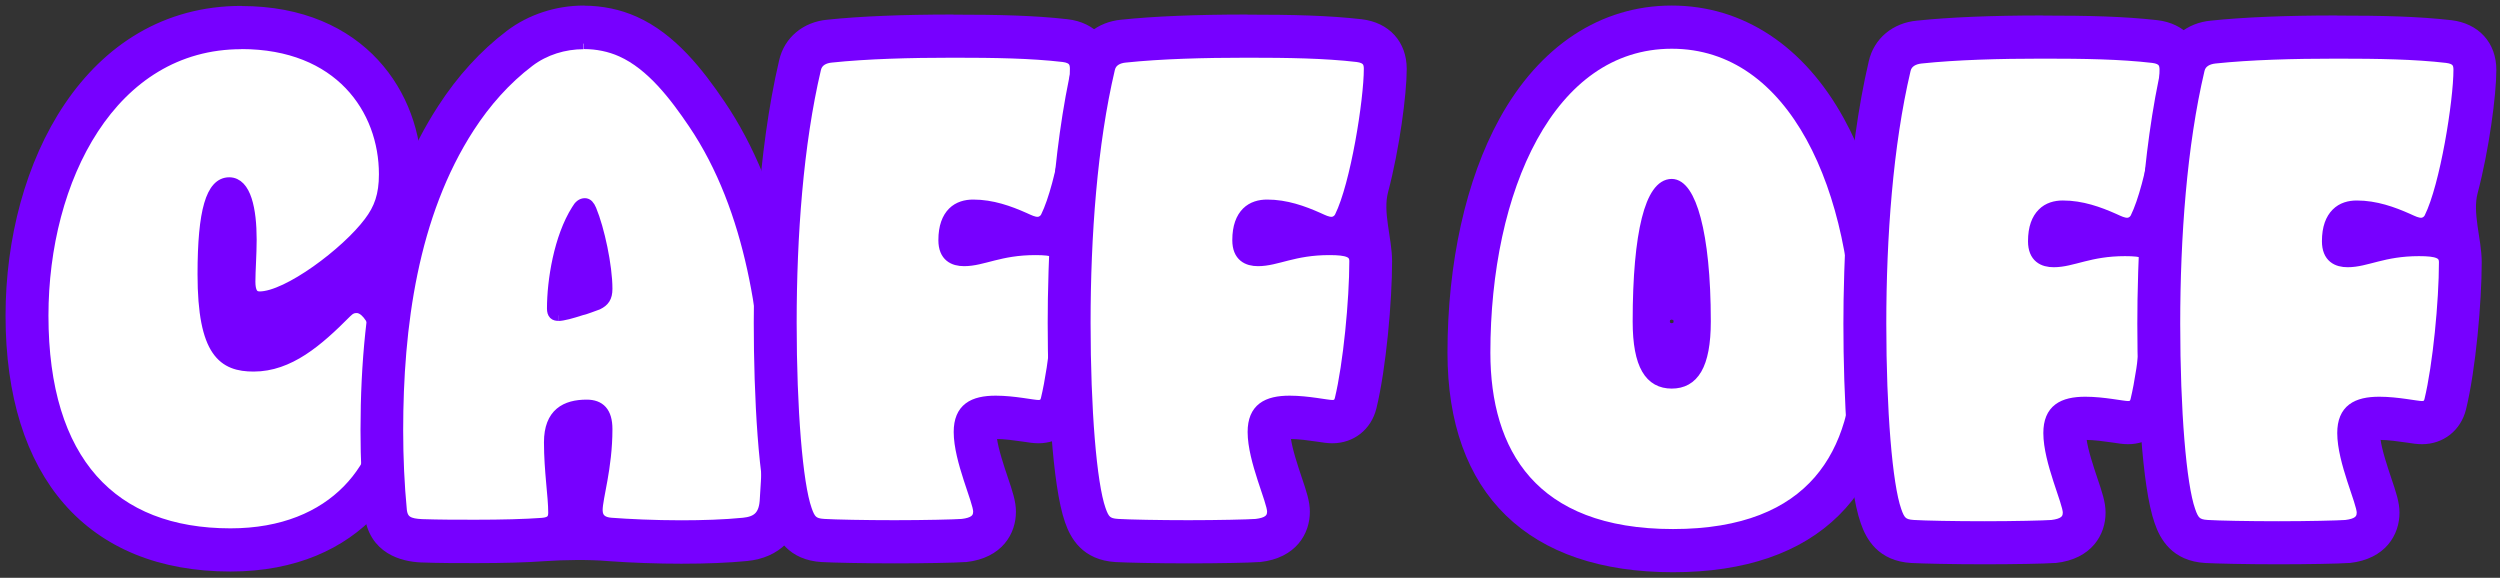 <svg xmlns="http://www.w3.org/2000/svg" fill="none" viewBox="0 0 225 52" height="52" width="225">
<rect x="0" y="0" width="225" height="52" fill="#333333" stroke="none"/>
<path stroke="#7700FF" fill="white" d="M20.735 49.478C8.929 49.478 2.42 41.986 2.42 28.387C2.42 15.502 9.053 2.469 21.719 2.469C31.556 2.469 36.033 9.321 36.033 15.68C36.033 17.8 35.536 19.363 34.364 20.895C32.24 23.749 26.549 28.167 23.367 28.167C22.828 28.167 21.066 27.968 21.066 25.334C21.066 24.851 21.087 24.274 21.118 23.655C21.149 22.983 21.18 22.259 21.18 21.567V21.567C21.18 19.734 19.953 19.699 19.813 21.527C19.749 22.368 19.709 23.403 19.709 24.673C19.709 31.504 21.367 31.504 22.828 31.504C25.306 31.504 27.472 29.814 30.156 27.096C30.737 26.509 31.369 26.226 32.095 26.226C34.924 26.226 36.209 30.916 36.209 35.271C36.209 45.029 28.197 49.478 20.745 49.478H20.735Z"></path>
<path fill="#7700FF" d="M21.719 3.917C30.55 3.917 34.603 9.804 34.603 15.68C34.603 17.569 34.168 18.786 33.235 20.013C31.203 22.731 25.886 26.729 23.367 26.729C22.714 26.729 22.486 26.225 22.486 25.344C22.486 24.347 22.6 22.899 22.6 21.566C22.6 18.849 22.103 16.456 20.631 16.456C19.045 16.456 18.278 18.954 18.278 24.672C18.278 31.776 20.144 32.941 22.828 32.941C26.01 32.941 28.581 30.716 31.162 28.114C31.494 27.778 31.763 27.673 32.095 27.673C33.525 27.673 34.779 31.063 34.779 35.281C34.779 41.829 30.177 48.051 20.745 48.051C10.111 48.051 3.861 41.556 3.861 28.408C3.861 16.141 9.997 3.927 21.73 3.927M21.719 1.036C21.719 1.034 21.717 1.031 21.714 1.031C8.108 1.035 1 14.8 1 28.398C1 42.721 8.193 50.937 20.735 50.937C32.333 50.937 37.619 42.826 37.619 35.281C37.619 32.29 37.058 29.284 35.858 27.261C35.016 25.843 34.521 23.078 35.505 21.755V21.755C36.842 20.003 37.453 18.125 37.453 15.69C37.453 8.629 32.532 1.044 21.725 1.042C21.722 1.042 21.719 1.039 21.719 1.036V1.036ZM22.818 30.055C22.03 30.055 21.947 29.93 21.885 29.835V29.835C21.742 29.607 22.014 29.364 22.272 29.444C22.661 29.565 23.041 29.615 23.367 29.615V29.615C23.651 29.615 23.757 29.953 23.477 30C23.258 30.037 23.038 30.055 22.818 30.055Z"></path>
<path stroke="#7700FF" d="M21.719 3.917C30.55 3.917 34.603 9.804 34.603 15.68C34.603 17.569 34.168 18.786 33.235 20.013C31.203 22.731 25.886 26.729 23.367 26.729C22.714 26.729 22.486 26.225 22.486 25.344C22.486 24.347 22.6 22.899 22.6 21.566C22.6 18.849 22.103 16.456 20.631 16.456C19.045 16.456 18.278 18.954 18.278 24.672C18.278 31.776 20.144 32.941 22.828 32.941C26.01 32.941 28.581 30.716 31.162 28.114C31.494 27.778 31.763 27.673 32.095 27.673C33.525 27.673 34.779 31.063 34.779 35.281C34.779 41.829 30.177 48.051 20.745 48.051C10.111 48.051 3.861 41.556 3.861 28.408C3.861 16.141 9.997 3.927 21.73 3.927M1 28.398C1 14.8 8.108 1.035 21.714 1.031C21.717 1.031 21.719 1.034 21.719 1.036V1.036C21.719 1.039 21.722 1.042 21.725 1.042C32.532 1.044 37.453 8.629 37.453 15.69C37.453 18.125 36.842 20.003 35.505 21.755V21.755C34.521 23.078 35.016 25.843 35.858 27.261C37.058 29.284 37.619 32.29 37.619 35.281C37.619 42.826 32.333 50.937 20.735 50.937C8.193 50.937 1 42.721 1 28.398ZM22.818 30.055C22.03 30.055 21.947 29.93 21.885 29.835V29.835C21.742 29.607 22.014 29.364 22.272 29.444C22.661 29.565 23.041 29.615 23.367 29.615V29.615C23.651 29.615 23.757 29.953 23.477 30C23.258 30.037 23.038 30.055 22.818 30.055Z"></path>
<path stroke="#7700FF" fill="white" d="M61.313 48.765C61.313 48.771 61.309 48.775 61.303 48.775C59.242 48.775 56.853 48.691 54.908 48.545C52.99 48.408 52.316 47.086 52.316 45.9C52.316 45.355 52.441 44.683 52.607 43.823C52.855 42.501 53.197 40.696 53.197 38.597C53.197 38.42 53.185 38.285 53.169 38.184C53.143 38.017 52.993 37.904 52.824 37.904V37.904C51.363 37.904 50.917 38.345 50.917 39.783C50.917 41.22 51.042 42.563 51.145 43.707C51.228 44.62 51.301 45.397 51.301 46.121C51.301 47.527 50.409 48.429 48.917 48.534C47.404 48.65 45.248 48.712 42.843 48.712C41.164 48.712 39.578 48.712 37.971 48.65C37.225 48.618 34.997 48.503 34.727 46.047C34.499 43.739 34.385 41.273 34.385 38.702C34.385 26.719 36.572 17.527 41.06 10.612C42.688 8.093 44.626 5.984 46.792 4.326C48.388 3.109 50.44 2.438 52.565 2.438C53.944 2.438 55.312 2.721 56.535 3.267C59.53 4.61 61.79 7.537 63.614 10.234C66.133 13.949 67.999 18.524 69.159 23.844C70.123 28.251 70.59 32.962 70.59 38.251C70.59 40.286 70.496 42.563 70.31 45.197C70.206 46.582 69.553 48.272 67.045 48.524C65.503 48.681 63.579 48.754 61.324 48.755C61.318 48.755 61.313 48.759 61.313 48.765V48.765ZM52.404 21.136C52.407 21.136 52.409 21.139 52.408 21.142C51.802 22.636 51.433 24.425 51.267 26.028C51.232 26.361 51.542 26.611 51.861 26.511C51.877 26.506 51.89 26.502 51.901 26.498C51.922 26.491 51.944 26.488 51.967 26.488V26.488C51.986 26.488 52.004 26.485 52.023 26.481C52.254 26.417 52.514 26.316 52.793 26.205C52.898 26.169 53.002 26.127 53.107 26.089C53.142 26.076 53.166 26.043 53.166 26.005V26.005C53.166 24.642 52.825 22.693 52.401 21.141C52.4 21.139 52.402 21.136 52.404 21.136V21.136Z"></path>
<path fill="#7700FF" d="M52.556 3.917C53.727 3.917 54.888 4.148 55.935 4.62C58.651 5.837 60.765 8.639 62.413 11.073C65.067 14.987 66.725 19.541 67.741 24.179C68.756 28.796 69.14 33.539 69.14 38.272C69.14 40.475 69.026 42.794 68.87 45.113C68.756 46.53 68.052 46.981 66.901 47.096C65.201 47.264 63.232 47.327 61.304 47.327C58.889 47.327 56.536 47.212 55.002 47.096C54.235 47.044 53.738 46.698 53.738 45.911C53.738 44.778 54.619 42.123 54.619 38.618C54.619 37.086 53.966 36.467 52.805 36.467C50.939 36.467 49.457 37.202 49.457 39.804C49.457 42.406 49.84 44.61 49.84 46.142C49.84 46.708 49.623 47.044 48.794 47.107C47.26 47.222 45.124 47.275 42.813 47.275C41.113 47.275 39.579 47.275 37.983 47.222C36.833 47.17 36.231 46.939 36.117 45.921C35.9 43.655 35.786 41.231 35.786 38.733C35.786 29.426 37.102 19.342 42.222 11.441C43.694 9.174 45.487 7.139 47.623 5.523C49.022 4.463 50.773 3.928 52.525 3.928M50.234 28.387C50.67 28.387 51.437 28.167 52.318 27.884C52.815 27.768 53.302 27.548 53.8 27.38C54.349 27.107 54.619 26.771 54.619 25.995C54.619 23.938 53.904 20.612 53.188 18.891C53.023 18.503 52.857 18.335 52.639 18.335C52.37 18.335 52.142 18.503 51.924 18.891C50.338 21.388 49.727 25.271 49.727 27.768C49.727 28.272 49.944 28.377 50.224 28.377M52.556 1.005C52.556 1.002 52.554 1 52.551 1C50.117 1.001 47.766 1.778 45.923 3.172C43.611 4.924 41.569 7.16 39.849 9.825C35.205 16.992 32.946 26.446 32.946 38.723C32.946 41.336 33.06 43.854 33.288 46.194C33.64 49.437 36.314 50.045 37.88 50.119C39.559 50.181 41.155 50.181 42.844 50.181C45.28 50.181 47.477 50.119 49.032 50.003V50.003C50.737 49.885 53.046 49.85 54.749 49.998C54.768 50 54.786 50.002 54.805 50.003C56.795 50.15 59.231 50.234 61.315 50.234C63.615 50.234 65.595 50.15 67.191 49.993C69.876 49.73 71.545 48.03 71.752 45.344C71.938 42.658 72.032 40.349 72.032 38.272C72.032 32.878 71.555 28.062 70.56 23.55C69.358 18.051 67.419 13.298 64.797 9.437C62.859 6.572 60.433 3.455 57.106 1.965C55.709 1.336 54.135 1.011 52.561 1.01C52.559 1.01 52.556 1.008 52.556 1.005V1.005Z"></path>
<path stroke="#7700FF" d="M52.556 3.917C53.727 3.917 54.888 4.148 55.935 4.62C58.651 5.837 60.765 8.639 62.413 11.073C65.067 14.987 66.725 19.541 67.741 24.179C68.756 28.796 69.14 33.539 69.14 38.272C69.14 40.475 69.026 42.794 68.87 45.113C68.756 46.53 68.052 46.981 66.901 47.096C65.201 47.264 63.232 47.327 61.304 47.327C58.889 47.327 56.536 47.212 55.002 47.096C54.235 47.044 53.738 46.698 53.738 45.911C53.738 44.778 54.619 42.123 54.619 38.618C54.619 37.086 53.966 36.467 52.805 36.467C50.939 36.467 49.457 37.202 49.457 39.804C49.457 42.406 49.84 44.61 49.84 46.142C49.84 46.708 49.623 47.044 48.794 47.107C47.26 47.222 45.124 47.275 42.813 47.275C41.113 47.275 39.579 47.275 37.983 47.222C36.833 47.17 36.231 46.939 36.117 45.921C35.9 43.655 35.786 41.231 35.786 38.733C35.786 29.426 37.102 19.342 42.222 11.441C43.694 9.174 45.487 7.139 47.623 5.523C49.022 4.463 50.773 3.928 52.525 3.928M50.234 28.387C50.67 28.387 51.437 28.167 52.318 27.884C52.815 27.768 53.302 27.548 53.8 27.38C54.349 27.107 54.619 26.771 54.619 25.995C54.619 23.938 53.904 20.612 53.188 18.891C53.023 18.503 52.857 18.335 52.639 18.335C52.37 18.335 52.142 18.503 51.924 18.891C50.338 21.388 49.727 25.271 49.727 27.768C49.727 28.272 49.944 28.377 50.224 28.377M45.923 3.172C47.766 1.778 50.117 1.001 52.551 1C52.554 1 52.556 1.002 52.556 1.005V1.005C52.556 1.008 52.559 1.01 52.561 1.01C54.135 1.011 55.709 1.336 57.106 1.965C60.433 3.455 62.859 6.572 64.797 9.437C67.419 13.298 69.358 18.051 70.56 23.55C71.555 28.062 72.032 32.878 72.032 38.272C72.032 40.349 71.938 42.658 71.752 45.344C71.545 48.03 69.876 49.73 67.191 49.993C65.595 50.15 63.615 50.234 61.315 50.234C59.231 50.234 56.795 50.15 54.805 50.003C54.786 50.002 54.768 50 54.749 49.998C53.046 49.85 50.737 49.885 49.032 50.003V50.003C47.477 50.119 45.28 50.181 42.844 50.181C41.155 50.181 39.559 50.181 37.88 50.119C36.314 50.045 33.64 49.437 33.288 46.194C33.06 43.854 32.946 41.336 32.946 38.723C32.946 26.446 35.205 16.992 39.849 9.825C41.569 7.16 43.611 4.924 45.923 3.172Z"></path>
<path stroke="#7700FF" fill="white" d="M80.508 48.765C77.74 48.765 75.056 48.712 74.071 48.65C72.33 48.555 71.666 47.663 71.21 46.352C70.329 43.854 69.759 37.065 69.759 29.059C69.759 23.938 70.049 14.127 71.988 5.858C72.257 4.662 73.294 3.823 74.672 3.697C77.512 3.403 81.254 3.246 85.763 3.246C89.846 3.246 92.956 3.308 95.848 3.644C97.351 3.823 98.211 4.746 98.211 6.184C98.211 9.038 97.04 16.897 95.433 20.15V20.15C95.232 20.557 95.404 21.273 95.799 21.496C96.423 21.849 96.894 22.453 96.894 23.497C96.894 26.971 96.345 32.931 95.537 36.278C95.278 37.317 94.5 37.936 93.443 37.936C93.163 37.936 92.821 37.883 92.313 37.81C91.577 37.705 90.562 37.548 89.608 37.548C87.742 37.548 87.742 38.104 87.742 38.88C87.742 40.234 88.385 42.144 88.862 43.55C89.276 44.798 89.504 45.481 89.504 46.047C89.504 46.74 89.235 48.366 86.758 48.65C85.908 48.712 83.068 48.765 80.518 48.765H80.508ZM86.44 21.98C86.439 21.979 86.44 21.977 86.441 21.977C86.468 21.983 86.593 22.007 86.768 22.007C87.297 22.007 87.867 21.86 88.582 21.672C89.402 21.457 90.356 21.206 91.596 21.087C91.675 21.08 91.692 20.979 91.619 20.948V20.948C91.618 20.947 91.619 20.948 91.618 20.947C90.468 20.433 89.079 19.909 87.597 19.909C87.037 19.909 86.851 20.087 86.799 20.15C86.53 20.423 86.395 20.916 86.395 21.63C86.395 21.829 86.429 21.942 86.443 21.978C86.444 21.979 86.441 21.981 86.44 21.98V21.98Z"></path>
<path fill="#7700FF" d="M85.773 4.694C89.556 4.694 92.79 4.746 95.692 5.082C96.625 5.197 96.791 5.638 96.791 6.194C96.791 9.027 95.589 16.624 94.158 19.51C93.992 19.846 93.661 20.014 93.391 20.014C93.008 20.014 92.676 19.846 92.189 19.625C90.821 19.017 89.287 18.461 87.587 18.461C86.934 18.461 86.271 18.628 85.773 19.122C85.276 19.625 84.954 20.402 84.954 21.619C84.954 23.067 85.835 23.455 86.768 23.455C88.468 23.455 89.95 22.459 93.184 22.459C94.832 22.459 95.485 22.679 95.485 23.508C95.485 27.002 94.936 32.773 94.169 35.942C94.055 36.383 93.785 36.498 93.453 36.498C92.956 36.498 91.256 36.11 89.618 36.11C87.587 36.11 86.333 36.771 86.333 38.88C86.333 41.43 88.084 45.092 88.084 46.037C88.084 46.761 87.587 47.086 86.602 47.202C85.887 47.254 83.203 47.317 80.518 47.317C77.834 47.317 75.149 47.264 74.154 47.202C73.169 47.149 72.889 46.813 72.568 45.869C71.749 43.539 71.2 36.876 71.2 29.048C71.2 21.22 71.801 12.952 73.397 6.184C73.563 5.46 74.216 5.187 74.828 5.134C78.01 4.799 81.897 4.694 85.794 4.694M85.778 1.813C85.775 1.81 85.77 1.808 85.766 1.808C81.208 1.808 77.417 1.966 74.517 2.27C72.537 2.448 71.024 3.707 70.609 5.544C68.64 13.938 68.339 23.886 68.339 29.059C68.339 35.554 68.744 43.634 69.873 46.845C70.329 48.156 71.262 49.93 73.988 50.087C74.994 50.14 77.709 50.203 80.508 50.203C83.14 50.203 85.97 50.15 86.81 50.087H86.861H86.913C89.878 49.751 90.935 47.789 90.935 46.058C90.935 45.218 90.655 44.379 90.22 43.099C89.873 42.056 89.367 40.569 89.221 39.461C89.19 39.225 89.38 39.006 89.618 39.006V39.006C90.468 39.006 91.422 39.153 92.116 39.248C92.666 39.332 93.07 39.395 93.453 39.395C95.153 39.395 96.521 38.314 96.936 36.645C97.807 33.078 98.335 27.055 98.335 23.518V23.518C98.335 21.488 97.463 19.136 97.983 17.173C99.002 13.333 99.652 8.429 99.652 6.205C99.652 4.012 98.263 2.49 96.034 2.228C93.072 1.892 89.912 1.819 85.791 1.818C85.786 1.818 85.782 1.817 85.778 1.813V1.813Z"></path>
<path stroke="#7700FF" d="M85.773 4.694C89.556 4.694 92.79 4.746 95.692 5.082C96.625 5.197 96.791 5.638 96.791 6.194C96.791 9.027 95.589 16.624 94.158 19.51C93.992 19.846 93.661 20.014 93.391 20.014C93.008 20.014 92.676 19.846 92.189 19.625C90.821 19.017 89.287 18.461 87.587 18.461C86.934 18.461 86.271 18.628 85.773 19.122C85.276 19.625 84.954 20.402 84.954 21.619C84.954 23.067 85.835 23.455 86.768 23.455C88.468 23.455 89.95 22.459 93.184 22.459C94.832 22.459 95.485 22.679 95.485 23.508C95.485 27.002 94.936 32.773 94.169 35.942C94.055 36.383 93.785 36.498 93.453 36.498C92.956 36.498 91.256 36.11 89.618 36.11C87.587 36.11 86.333 36.771 86.333 38.88C86.333 41.43 88.084 45.092 88.084 46.037C88.084 46.761 87.587 47.086 86.602 47.202C85.887 47.254 83.203 47.317 80.518 47.317C77.834 47.317 75.149 47.264 74.154 47.202C73.169 47.149 72.889 46.813 72.568 45.869C71.749 43.539 71.2 36.876 71.2 29.048C71.2 21.22 71.801 12.952 73.397 6.184C73.563 5.46 74.216 5.187 74.828 5.134C78.01 4.799 81.897 4.694 85.794 4.694M74.517 2.27C77.417 1.966 81.208 1.808 85.766 1.808C85.77 1.808 85.775 1.81 85.778 1.813V1.813C85.782 1.817 85.786 1.818 85.791 1.818C89.912 1.819 93.072 1.892 96.034 2.228C98.263 2.49 99.652 4.012 99.652 6.205C99.652 8.429 99.002 13.333 97.983 17.173C97.463 19.136 98.335 21.488 98.335 23.518V23.518C98.335 27.055 97.807 33.078 96.936 36.645C96.521 38.314 95.153 39.395 93.453 39.395C93.07 39.395 92.666 39.332 92.116 39.248C91.422 39.153 90.468 39.006 89.618 39.006V39.006C89.38 39.006 89.19 39.225 89.221 39.461C89.367 40.569 89.873 42.056 90.22 43.099C90.655 44.379 90.935 45.218 90.935 46.058C90.935 47.789 89.878 49.751 86.913 50.087H86.861H86.81C85.97 50.15 83.14 50.203 80.508 50.203C77.709 50.203 74.994 50.14 73.988 50.087C71.262 49.93 70.329 48.156 69.873 46.845C68.744 43.634 68.339 35.554 68.339 29.059C68.339 23.886 68.64 13.938 70.609 5.544C71.024 3.707 72.537 2.448 74.517 2.27Z"></path>
<path stroke="#7700FF" fill="white" d="M106.96 48.765C104.193 48.765 101.508 48.712 100.524 48.65C98.782 48.555 98.119 47.663 97.663 46.352C96.782 43.854 96.212 37.065 96.212 29.059C96.212 23.938 96.502 14.127 98.44 5.858C98.71 4.662 99.746 3.823 101.125 3.697C103.965 3.403 107.707 3.246 112.215 3.246C116.299 3.246 119.408 3.308 122.3 3.644C123.803 3.823 124.663 4.746 124.663 6.184C124.663 9.038 123.492 16.897 121.886 20.15V20.15C121.685 20.557 121.856 21.273 122.252 21.496C122.876 21.849 123.347 22.453 123.347 23.497C123.347 26.971 122.798 32.931 121.989 36.278C121.73 37.317 120.953 37.936 119.896 37.936C119.616 37.936 119.274 37.883 118.766 37.81C118.03 37.705 117.014 37.548 116.061 37.548C114.195 37.548 114.195 38.104 114.195 38.88C114.195 40.234 114.838 42.144 115.314 43.55C115.729 44.798 115.957 45.481 115.957 46.047C115.957 46.74 115.688 48.366 113.21 48.65C112.36 48.712 109.52 48.765 106.971 48.765H106.96ZM112.893 21.98C112.892 21.979 112.893 21.977 112.894 21.977C112.92 21.983 113.046 22.007 113.221 22.007C113.749 22.007 114.319 21.86 115.035 21.672C115.854 21.457 116.809 21.206 118.048 21.087C118.128 21.08 118.145 20.979 118.071 20.948V20.948C118.071 20.947 118.071 20.948 118.071 20.947C116.921 20.433 115.532 19.909 114.05 19.909C113.49 19.909 113.304 20.087 113.252 20.15C112.982 20.423 112.848 20.916 112.848 21.63C112.848 21.829 112.881 21.942 112.896 21.978C112.896 21.979 112.894 21.981 112.893 21.98V21.98Z"></path>
<path fill="#7700FF" d="M112.226 4.694C116.009 4.694 119.243 4.746 122.145 5.082C123.078 5.197 123.244 5.638 123.244 6.194C123.244 9.027 122.042 16.624 120.611 19.51C120.446 19.846 120.114 20.014 119.844 20.014C119.461 20.014 119.129 19.846 118.642 19.625C117.274 19.017 115.74 18.461 114.04 18.461C113.387 18.461 112.724 18.628 112.226 19.122C111.729 19.625 111.407 20.402 111.407 21.619C111.407 23.067 112.288 23.455 113.221 23.455C114.921 23.455 116.403 22.459 119.637 22.459C121.285 22.459 121.938 22.679 121.938 23.508C121.938 27.002 121.389 32.773 120.622 35.942C120.508 36.383 120.238 36.498 119.907 36.498C119.409 36.498 117.709 36.11 116.072 36.11C114.04 36.11 112.786 36.771 112.786 38.88C112.786 41.43 114.538 45.092 114.538 46.037C114.538 46.761 114.04 47.086 113.055 47.202C112.34 47.254 109.656 47.317 106.971 47.317C104.287 47.317 101.602 47.264 100.607 47.202C99.623 47.149 99.343 46.813 99.021 45.869C98.203 43.539 97.653 36.876 97.653 29.048C97.653 21.22 98.254 12.952 99.85 6.184C100.016 5.46 100.669 5.187 101.281 5.134C104.463 4.799 108.35 4.694 112.247 4.694M112.231 1.813C112.228 1.81 112.224 1.808 112.219 1.808C107.662 1.808 103.871 1.966 100.97 2.27C98.99 2.448 97.477 3.707 97.062 5.544C95.093 13.938 94.793 23.886 94.793 29.059C94.793 35.554 95.197 43.634 96.326 46.845C96.782 48.156 97.715 49.93 100.441 50.087C101.447 50.14 104.162 50.203 106.961 50.203C109.594 50.203 112.423 50.15 113.263 50.087H113.315H113.366C116.331 49.751 117.388 47.789 117.388 46.058C117.388 45.218 117.108 44.379 116.673 43.099C116.327 42.056 115.82 40.569 115.675 39.461C115.644 39.225 115.833 39.006 116.072 39.006V39.006C116.921 39.006 117.875 39.153 118.57 39.248C119.119 39.332 119.523 39.395 119.907 39.395C121.606 39.395 122.975 38.314 123.389 36.645C124.26 33.078 124.788 27.055 124.788 23.518V23.518C124.788 21.489 123.919 19.136 124.44 17.175C125.46 13.334 126.105 8.429 126.105 6.205C126.105 4.012 124.716 2.49 122.487 2.228C119.525 1.892 116.366 1.819 112.244 1.818C112.239 1.818 112.235 1.817 112.231 1.813V1.813Z"></path>
<path stroke="#7700FF" d="M112.226 4.694C116.009 4.694 119.243 4.746 122.145 5.082C123.078 5.197 123.244 5.638 123.244 6.194C123.244 9.027 122.042 16.624 120.611 19.51C120.446 19.846 120.114 20.014 119.844 20.014C119.461 20.014 119.129 19.846 118.642 19.625C117.274 19.017 115.74 18.461 114.04 18.461C113.387 18.461 112.724 18.628 112.226 19.122C111.729 19.625 111.407 20.402 111.407 21.619C111.407 23.067 112.288 23.455 113.221 23.455C114.921 23.455 116.403 22.459 119.637 22.459C121.285 22.459 121.938 22.679 121.938 23.508C121.938 27.002 121.389 32.773 120.622 35.942C120.508 36.383 120.238 36.498 119.907 36.498C119.409 36.498 117.709 36.11 116.072 36.11C114.04 36.11 112.786 36.771 112.786 38.88C112.786 41.43 114.538 45.092 114.538 46.037C114.538 46.761 114.04 47.086 113.055 47.202C112.34 47.254 109.656 47.317 106.971 47.317C104.287 47.317 101.602 47.264 100.607 47.202C99.623 47.149 99.343 46.813 99.021 45.869C98.203 43.539 97.653 36.876 97.653 29.048C97.653 21.22 98.254 12.952 99.85 6.184C100.016 5.46 100.669 5.187 101.281 5.134C104.463 4.799 108.35 4.694 112.247 4.694M100.97 2.27C103.871 1.966 107.662 1.808 112.219 1.808C112.224 1.808 112.228 1.81 112.231 1.813V1.813C112.235 1.817 112.239 1.818 112.244 1.818C116.366 1.819 119.525 1.892 122.487 2.228C124.716 2.49 126.105 4.012 126.105 6.205C126.105 8.429 125.46 13.334 124.44 17.175C123.919 19.136 124.788 21.489 124.788 23.518V23.518C124.788 27.055 124.26 33.078 123.389 36.645C122.975 38.314 121.606 39.395 119.907 39.395C119.523 39.395 119.119 39.332 118.57 39.248C117.875 39.153 116.921 39.006 116.072 39.006V39.006C115.833 39.006 115.644 39.225 115.675 39.461C115.82 40.569 116.327 42.056 116.673 43.099C117.108 44.379 117.388 45.218 117.388 46.058C117.388 47.789 116.331 49.751 113.366 50.087H113.315H113.263C112.423 50.15 109.594 50.203 106.961 50.203C104.162 50.203 101.447 50.14 100.441 50.087C97.715 49.93 96.782 48.156 96.326 46.845C95.197 43.634 94.793 35.554 94.793 29.059C94.793 23.886 95.093 13.938 97.062 5.544C97.477 3.707 98.99 2.448 100.97 2.27Z"></path>
<path stroke="#7700FF" fill="white" d="M150.559 49.573C135.375 49.573 132.193 39.888 132.193 31.756C132.193 11.514 141.366 2.448 150.445 2.448C159.525 2.448 168.698 11.514 168.698 31.756C168.698 43.245 162.251 49.573 150.549 49.573H150.559ZM150.409 18.156C150.411 18.156 150.413 18.159 150.411 18.16C150.015 18.671 148.86 20.863 148.86 28.922C148.86 33.025 150.01 33.025 150.445 33.025C150.881 33.025 152.031 33.025 152.031 28.922C152.031 21.768 150.957 18.89 150.407 18.16C150.406 18.159 150.407 18.156 150.409 18.156V18.156Z"></path>
<path fill="#7700FF" d="M150.456 3.886C161.526 3.886 167.289 17.096 167.289 31.745C167.289 40.685 163.288 48.114 150.57 48.114C137.853 48.114 133.634 40.675 133.634 31.745C133.634 17.096 139.387 3.886 150.467 3.886M150.456 34.473C152.374 34.473 153.473 32.92 153.473 28.922C153.473 20.874 152.104 16.603 150.456 16.603C148.591 16.603 147.44 20.874 147.44 28.922C147.44 32.92 148.539 34.473 150.456 34.473ZM150.456 1C144.258 1 138.91 4.526 135.396 10.916C132.411 16.341 130.773 23.739 130.773 31.745C130.773 44.169 137.801 51 150.57 51C163.34 51 170.139 44.158 170.139 31.745C170.139 23.728 168.502 16.331 165.517 10.916C162.003 4.515 156.655 1 150.456 1ZM150.622 28.922C150.622 29.378 150.29 29.378 150.29 28.922V28.922V28.922C150.29 28.48 150.622 28.48 150.622 28.922V28.922V28.922Z"></path>
<path stroke="#7700FF" d="M150.456 3.886C161.526 3.886 167.289 17.096 167.289 31.745C167.289 40.685 163.288 48.114 150.57 48.114C137.853 48.114 133.634 40.675 133.634 31.745C133.634 17.096 139.387 3.886 150.467 3.886M150.456 34.473C152.374 34.473 153.473 32.92 153.473 28.922C153.473 20.874 152.104 16.603 150.456 16.603C148.591 16.603 147.44 20.874 147.44 28.922C147.44 32.92 148.539 34.473 150.456 34.473ZM150.456 1C144.258 1 138.91 4.526 135.396 10.916C132.411 16.341 130.773 23.739 130.773 31.745C130.773 44.169 137.801 51 150.57 51C163.34 51 170.139 44.158 170.139 31.745C170.139 23.728 168.502 16.331 165.517 10.916C162.003 4.515 156.655 1 150.456 1ZM150.29 28.922V28.922C150.29 29.378 150.622 29.378 150.622 28.922V28.922V28.922C150.622 28.48 150.29 28.48 150.29 28.922V28.922Z"></path>
<path stroke="#7700FF" fill="white" d="M178.574 48.849C175.807 48.849 173.132 48.796 172.137 48.733C170.396 48.639 169.733 47.747 169.277 46.435C168.396 43.938 167.826 37.149 167.826 29.143C167.826 24.022 168.116 14.211 170.054 5.942C170.324 4.746 171.36 3.907 172.739 3.781C175.589 3.487 179.32 3.329 183.829 3.329C187.913 3.329 191.022 3.392 193.914 3.728C195.417 3.907 196.277 4.83 196.277 6.268C196.277 9.122 195.106 16.981 193.499 20.234V20.234C193.302 20.633 193.479 21.362 193.866 21.581C194.49 21.933 194.961 22.537 194.961 23.581C194.961 27.055 194.412 33.015 193.603 36.362C193.344 37.401 192.567 38.02 191.509 38.02C191.23 38.02 190.888 37.967 190.38 37.894C189.644 37.789 188.628 37.632 187.674 37.632C185.809 37.632 185.809 38.188 185.809 38.964C185.809 40.318 186.451 42.228 186.928 43.634C187.353 44.882 187.571 45.565 187.571 46.131C187.571 46.824 187.301 48.45 184.824 48.733C183.974 48.796 181.134 48.849 178.584 48.849H178.574ZM184.489 22.063C184.491 22.061 184.494 22.06 184.496 22.061C184.52 22.066 184.646 22.091 184.814 22.091C185.342 22.091 185.912 21.944 186.628 21.756C187.445 21.541 188.397 21.291 189.632 21.172C189.704 21.165 189.721 21.06 189.654 21.032V21.032C189.654 21.031 189.654 21.031 189.654 21.031C188.503 20.517 187.115 19.993 185.633 19.993C185.073 19.993 184.886 20.181 184.834 20.234C184.565 20.507 184.43 21 184.43 21.713C184.43 21.911 184.464 22.024 184.478 22.061C184.48 22.066 184.486 22.067 184.489 22.063V22.063Z"></path>
<path fill="#7700FF" d="M183.84 4.777C187.623 4.777 190.857 4.83 193.759 5.166C194.692 5.281 194.858 5.722 194.858 6.278C194.858 9.111 193.655 16.708 192.225 19.594C192.059 19.93 191.728 20.098 191.458 20.098C191.075 20.098 190.743 19.93 190.256 19.709C188.888 19.101 187.354 18.544 185.654 18.544C185.001 18.544 184.337 18.712 183.84 19.216C183.342 19.72 183.021 20.496 183.021 21.713C183.021 23.162 183.902 23.55 184.835 23.55C186.535 23.55 188.017 22.553 191.251 22.553C192.899 22.553 193.552 22.773 193.552 23.602C193.552 27.096 193.003 32.868 192.236 36.037C192.122 36.477 191.852 36.593 191.52 36.593C191.023 36.593 189.323 36.205 187.685 36.205C185.654 36.205 184.4 36.866 184.4 38.975C184.4 41.525 186.151 45.187 186.151 46.131C186.151 46.855 185.654 47.18 184.669 47.296C183.954 47.348 181.269 47.411 178.585 47.411C175.9 47.411 173.216 47.359 172.221 47.296C171.236 47.243 170.956 46.908 170.635 45.963C169.816 43.634 169.267 36.971 169.267 29.143C169.267 21.315 169.868 13.046 171.464 6.278C171.63 5.554 172.283 5.281 172.895 5.218C176.077 4.882 179.964 4.777 183.861 4.777M183.84 1.897C183.84 1.894 183.838 1.892 183.835 1.892C179.277 1.892 175.495 2.049 172.584 2.354C170.604 2.532 169.091 3.791 168.676 5.627C166.707 14.022 166.406 23.97 166.406 29.143C166.406 35.638 166.81 43.718 167.94 46.929C168.396 48.24 169.329 50.014 172.055 50.171C173.06 50.223 175.776 50.286 178.575 50.286C181.207 50.286 184.037 50.234 184.876 50.171H184.928H184.98C187.944 49.835 189.002 47.873 189.002 46.142C189.002 45.302 188.722 44.463 188.286 43.182C187.94 42.14 187.434 40.652 187.288 39.545C187.257 39.309 187.447 39.09 187.685 39.09V39.09C188.535 39.09 189.489 39.237 190.183 39.331C190.733 39.416 191.137 39.478 191.52 39.478C193.22 39.478 194.588 38.398 195.003 36.729C195.874 33.161 196.402 27.138 196.402 23.602V23.602C196.402 21.572 195.53 19.22 196.05 17.257C197.068 13.417 197.719 8.513 197.719 6.288C197.719 4.106 196.33 2.574 194.101 2.312C191.128 1.976 187.978 1.902 183.845 1.902C183.842 1.902 183.84 1.9 183.84 1.897V1.897Z"></path>
<path stroke="#7700FF" d="M183.84 4.777C187.623 4.777 190.857 4.83 193.759 5.166C194.692 5.281 194.858 5.722 194.858 6.278C194.858 9.111 193.655 16.708 192.225 19.594C192.059 19.93 191.728 20.098 191.458 20.098C191.075 20.098 190.743 19.93 190.256 19.709C188.888 19.101 187.354 18.544 185.654 18.544C185.001 18.544 184.337 18.712 183.84 19.216C183.342 19.72 183.021 20.496 183.021 21.713C183.021 23.162 183.902 23.55 184.835 23.55C186.535 23.55 188.017 22.553 191.251 22.553C192.899 22.553 193.552 22.773 193.552 23.602C193.552 27.096 193.003 32.868 192.236 36.037C192.122 36.477 191.852 36.593 191.52 36.593C191.023 36.593 189.323 36.205 187.685 36.205C185.654 36.205 184.4 36.866 184.4 38.975C184.4 41.525 186.151 45.187 186.151 46.131C186.151 46.855 185.654 47.18 184.669 47.296C183.954 47.348 181.269 47.411 178.585 47.411C175.9 47.411 173.216 47.359 172.221 47.296C171.236 47.243 170.956 46.908 170.635 45.963C169.816 43.634 169.267 36.971 169.267 29.143C169.267 21.315 169.868 13.046 171.464 6.278C171.63 5.554 172.283 5.281 172.895 5.218C176.077 4.882 179.964 4.777 183.861 4.777M172.584 2.354C175.495 2.049 179.277 1.892 183.835 1.892C183.838 1.892 183.84 1.894 183.84 1.897V1.897C183.84 1.9 183.842 1.902 183.845 1.902C187.978 1.902 191.128 1.976 194.101 2.312C196.33 2.574 197.719 4.106 197.719 6.288C197.719 8.513 197.068 13.417 196.05 17.257C195.53 19.22 196.402 21.572 196.402 23.602V23.602C196.402 27.138 195.874 33.161 195.003 36.729C194.588 38.398 193.22 39.478 191.52 39.478C191.137 39.478 190.733 39.416 190.183 39.331C189.489 39.237 188.535 39.09 187.685 39.09V39.09C187.447 39.09 187.257 39.309 187.288 39.545C187.434 40.652 187.94 42.14 188.286 43.182C188.722 44.463 189.002 45.302 189.002 46.142C189.002 47.873 187.944 49.835 184.98 50.171H184.928H184.876C184.037 50.234 181.207 50.286 178.575 50.286C175.776 50.286 173.06 50.223 172.055 50.171C169.329 50.014 168.396 48.24 167.94 46.929C166.81 43.718 166.406 35.638 166.406 29.143C166.406 23.97 166.707 14.022 168.676 5.627C169.091 3.791 170.604 2.532 172.584 2.354Z"></path>
<path stroke="#7700FF" fill="white" d="M205.027 48.849C202.259 48.849 199.585 48.796 198.59 48.733C196.849 48.639 196.185 47.747 195.729 46.435C194.848 43.938 194.278 37.149 194.278 29.143C194.278 24.022 194.569 14.211 196.507 5.942C196.776 4.746 197.813 3.907 199.191 3.781C202.042 3.487 205.773 3.329 210.282 3.329C214.365 3.329 217.475 3.392 220.367 3.728C221.87 3.907 222.73 4.83 222.73 6.268C222.73 9.122 221.559 16.981 219.952 20.234V20.234C219.751 20.641 219.923 21.357 220.318 21.58C220.942 21.933 221.414 22.537 221.414 23.581C221.414 27.055 220.864 33.015 220.056 36.362C219.797 37.401 219.019 38.02 217.962 38.02C217.682 38.02 217.34 37.967 216.832 37.894C216.096 37.789 215.081 37.632 214.127 37.632C212.261 37.632 212.261 38.188 212.261 38.964C212.261 40.318 212.904 42.228 213.381 43.634C213.795 44.882 214.023 45.565 214.023 46.131C214.023 46.824 213.754 48.45 211.277 48.733C210.427 48.796 207.587 48.849 205.037 48.849H205.027ZM210.945 22.062C210.945 22.061 210.946 22.06 210.947 22.06C210.966 22.064 211.095 22.091 211.277 22.091C211.805 22.091 212.375 21.944 213.091 21.756C213.899 21.541 214.859 21.291 216.095 21.172C216.167 21.165 216.184 21.06 216.117 21.032V21.032C216.117 21.031 216.117 21.031 216.117 21.031C214.966 20.517 213.578 19.993 212.096 19.993C211.536 19.993 211.349 20.181 211.297 20.234C211.028 20.507 210.893 21 210.893 21.713C210.893 21.915 210.928 22.029 210.942 22.063C210.943 22.065 210.945 22.064 210.945 22.062V22.062Z"></path>
<path fill="#7700FF" d="M210.293 4.778C214.076 4.778 217.31 4.83 220.212 5.166C221.145 5.281 221.31 5.722 221.31 6.278C221.31 9.111 220.108 16.708 218.678 19.594C218.512 19.93 218.18 20.098 217.911 20.098C217.527 20.098 217.196 19.93 216.708 19.709C215.34 19.101 213.806 18.545 212.106 18.545C211.453 18.545 210.79 18.712 210.293 19.216C209.795 19.72 209.474 20.496 209.474 21.713C209.474 23.162 210.355 23.55 211.288 23.55C212.987 23.55 214.47 22.553 217.703 22.553C219.352 22.553 220.004 22.773 220.004 23.602C220.004 27.096 219.455 32.868 218.688 36.037C218.574 36.477 218.305 36.593 217.973 36.593C217.475 36.593 215.776 36.205 214.138 36.205C212.106 36.205 210.852 36.866 210.852 38.975C210.852 41.525 212.604 45.187 212.604 46.131C212.604 46.855 212.106 47.181 211.122 47.296C210.407 47.348 207.722 47.411 205.038 47.411C202.353 47.411 199.669 47.359 198.674 47.296C197.689 47.243 197.409 46.908 197.088 45.963C196.269 43.634 195.72 36.971 195.72 29.143C195.72 21.315 196.321 13.046 197.917 6.278C198.083 5.554 198.736 5.281 199.347 5.218C202.529 4.882 206.416 4.778 210.313 4.778M210.293 1.897C210.293 1.894 210.29 1.892 210.287 1.892C205.729 1.892 201.948 2.049 199.036 2.354C197.057 2.532 195.543 3.791 195.129 5.627C193.159 14.022 192.859 23.97 192.859 29.143C192.859 35.638 193.263 43.718 194.393 46.929C194.849 48.24 195.782 50.014 198.508 50.171C199.513 50.224 202.229 50.286 205.027 50.286C207.66 50.286 210.49 50.234 211.329 50.171H211.381H211.433C214.397 49.835 215.454 47.873 215.454 46.142C215.454 45.302 215.174 44.463 214.739 43.183C214.393 42.14 213.887 40.653 213.741 39.545C213.71 39.309 213.9 39.09 214.138 39.09V39.09C214.988 39.09 215.941 39.237 216.636 39.332C217.185 39.416 217.589 39.478 217.973 39.478C219.673 39.478 221.041 38.398 221.456 36.729C222.326 33.162 222.855 27.139 222.855 23.602V23.602C222.855 21.572 221.982 19.22 222.503 17.257C223.521 13.417 224.171 8.513 224.171 6.289C224.171 4.106 222.782 2.574 220.554 2.312C217.58 1.976 214.431 1.902 210.298 1.902C210.295 1.902 210.293 1.9 210.293 1.897V1.897Z"></path>
<path stroke="#7700FF" d="M210.293 4.778C214.076 4.778 217.31 4.83 220.212 5.166C221.145 5.281 221.31 5.722 221.31 6.278C221.31 9.111 220.108 16.708 218.678 19.594C218.512 19.93 218.18 20.098 217.911 20.098C217.527 20.098 217.196 19.93 216.708 19.709C215.34 19.101 213.806 18.545 212.106 18.545C211.453 18.545 210.79 18.712 210.293 19.216C209.795 19.72 209.474 20.496 209.474 21.713C209.474 23.162 210.355 23.55 211.288 23.55C212.987 23.55 214.47 22.553 217.703 22.553C219.352 22.553 220.004 22.773 220.004 23.602C220.004 27.096 219.455 32.868 218.688 36.037C218.574 36.477 218.305 36.593 217.973 36.593C217.475 36.593 215.776 36.205 214.138 36.205C212.106 36.205 210.852 36.866 210.852 38.975C210.852 41.525 212.604 45.187 212.604 46.131C212.604 46.855 212.106 47.181 211.122 47.296C210.407 47.348 207.722 47.411 205.038 47.411C202.353 47.411 199.669 47.359 198.674 47.296C197.689 47.243 197.409 46.908 197.088 45.963C196.269 43.634 195.72 36.971 195.72 29.143C195.72 21.315 196.321 13.046 197.917 6.278C198.083 5.554 198.736 5.281 199.347 5.218C202.529 4.882 206.416 4.778 210.313 4.778M199.036 2.354C201.948 2.049 205.729 1.892 210.287 1.892C210.29 1.892 210.293 1.894 210.293 1.897V1.897C210.293 1.9 210.295 1.902 210.298 1.902C214.431 1.902 217.58 1.976 220.554 2.312C222.782 2.574 224.171 4.106 224.171 6.289C224.171 8.513 223.521 13.417 222.503 17.257C221.982 19.22 222.855 21.572 222.855 23.602V23.602C222.855 27.139 222.326 33.162 221.456 36.729C221.041 38.398 219.673 39.478 217.973 39.478C217.589 39.478 217.185 39.416 216.636 39.332C215.941 39.237 214.988 39.09 214.138 39.09V39.09C213.9 39.09 213.71 39.309 213.741 39.545C213.887 40.653 214.393 42.14 214.739 43.183C215.174 44.463 215.454 45.302 215.454 46.142C215.454 47.873 214.397 49.835 211.433 50.171H211.381H211.329C210.49 50.234 207.66 50.286 205.027 50.286C202.229 50.286 199.513 50.224 198.508 50.171C195.782 50.014 194.849 48.24 194.393 46.929C193.263 43.718 192.859 35.638 192.859 29.143C192.859 23.97 193.159 14.022 195.129 5.627C195.543 3.791 197.057 2.532 199.036 2.354Z"></path>
</svg>
